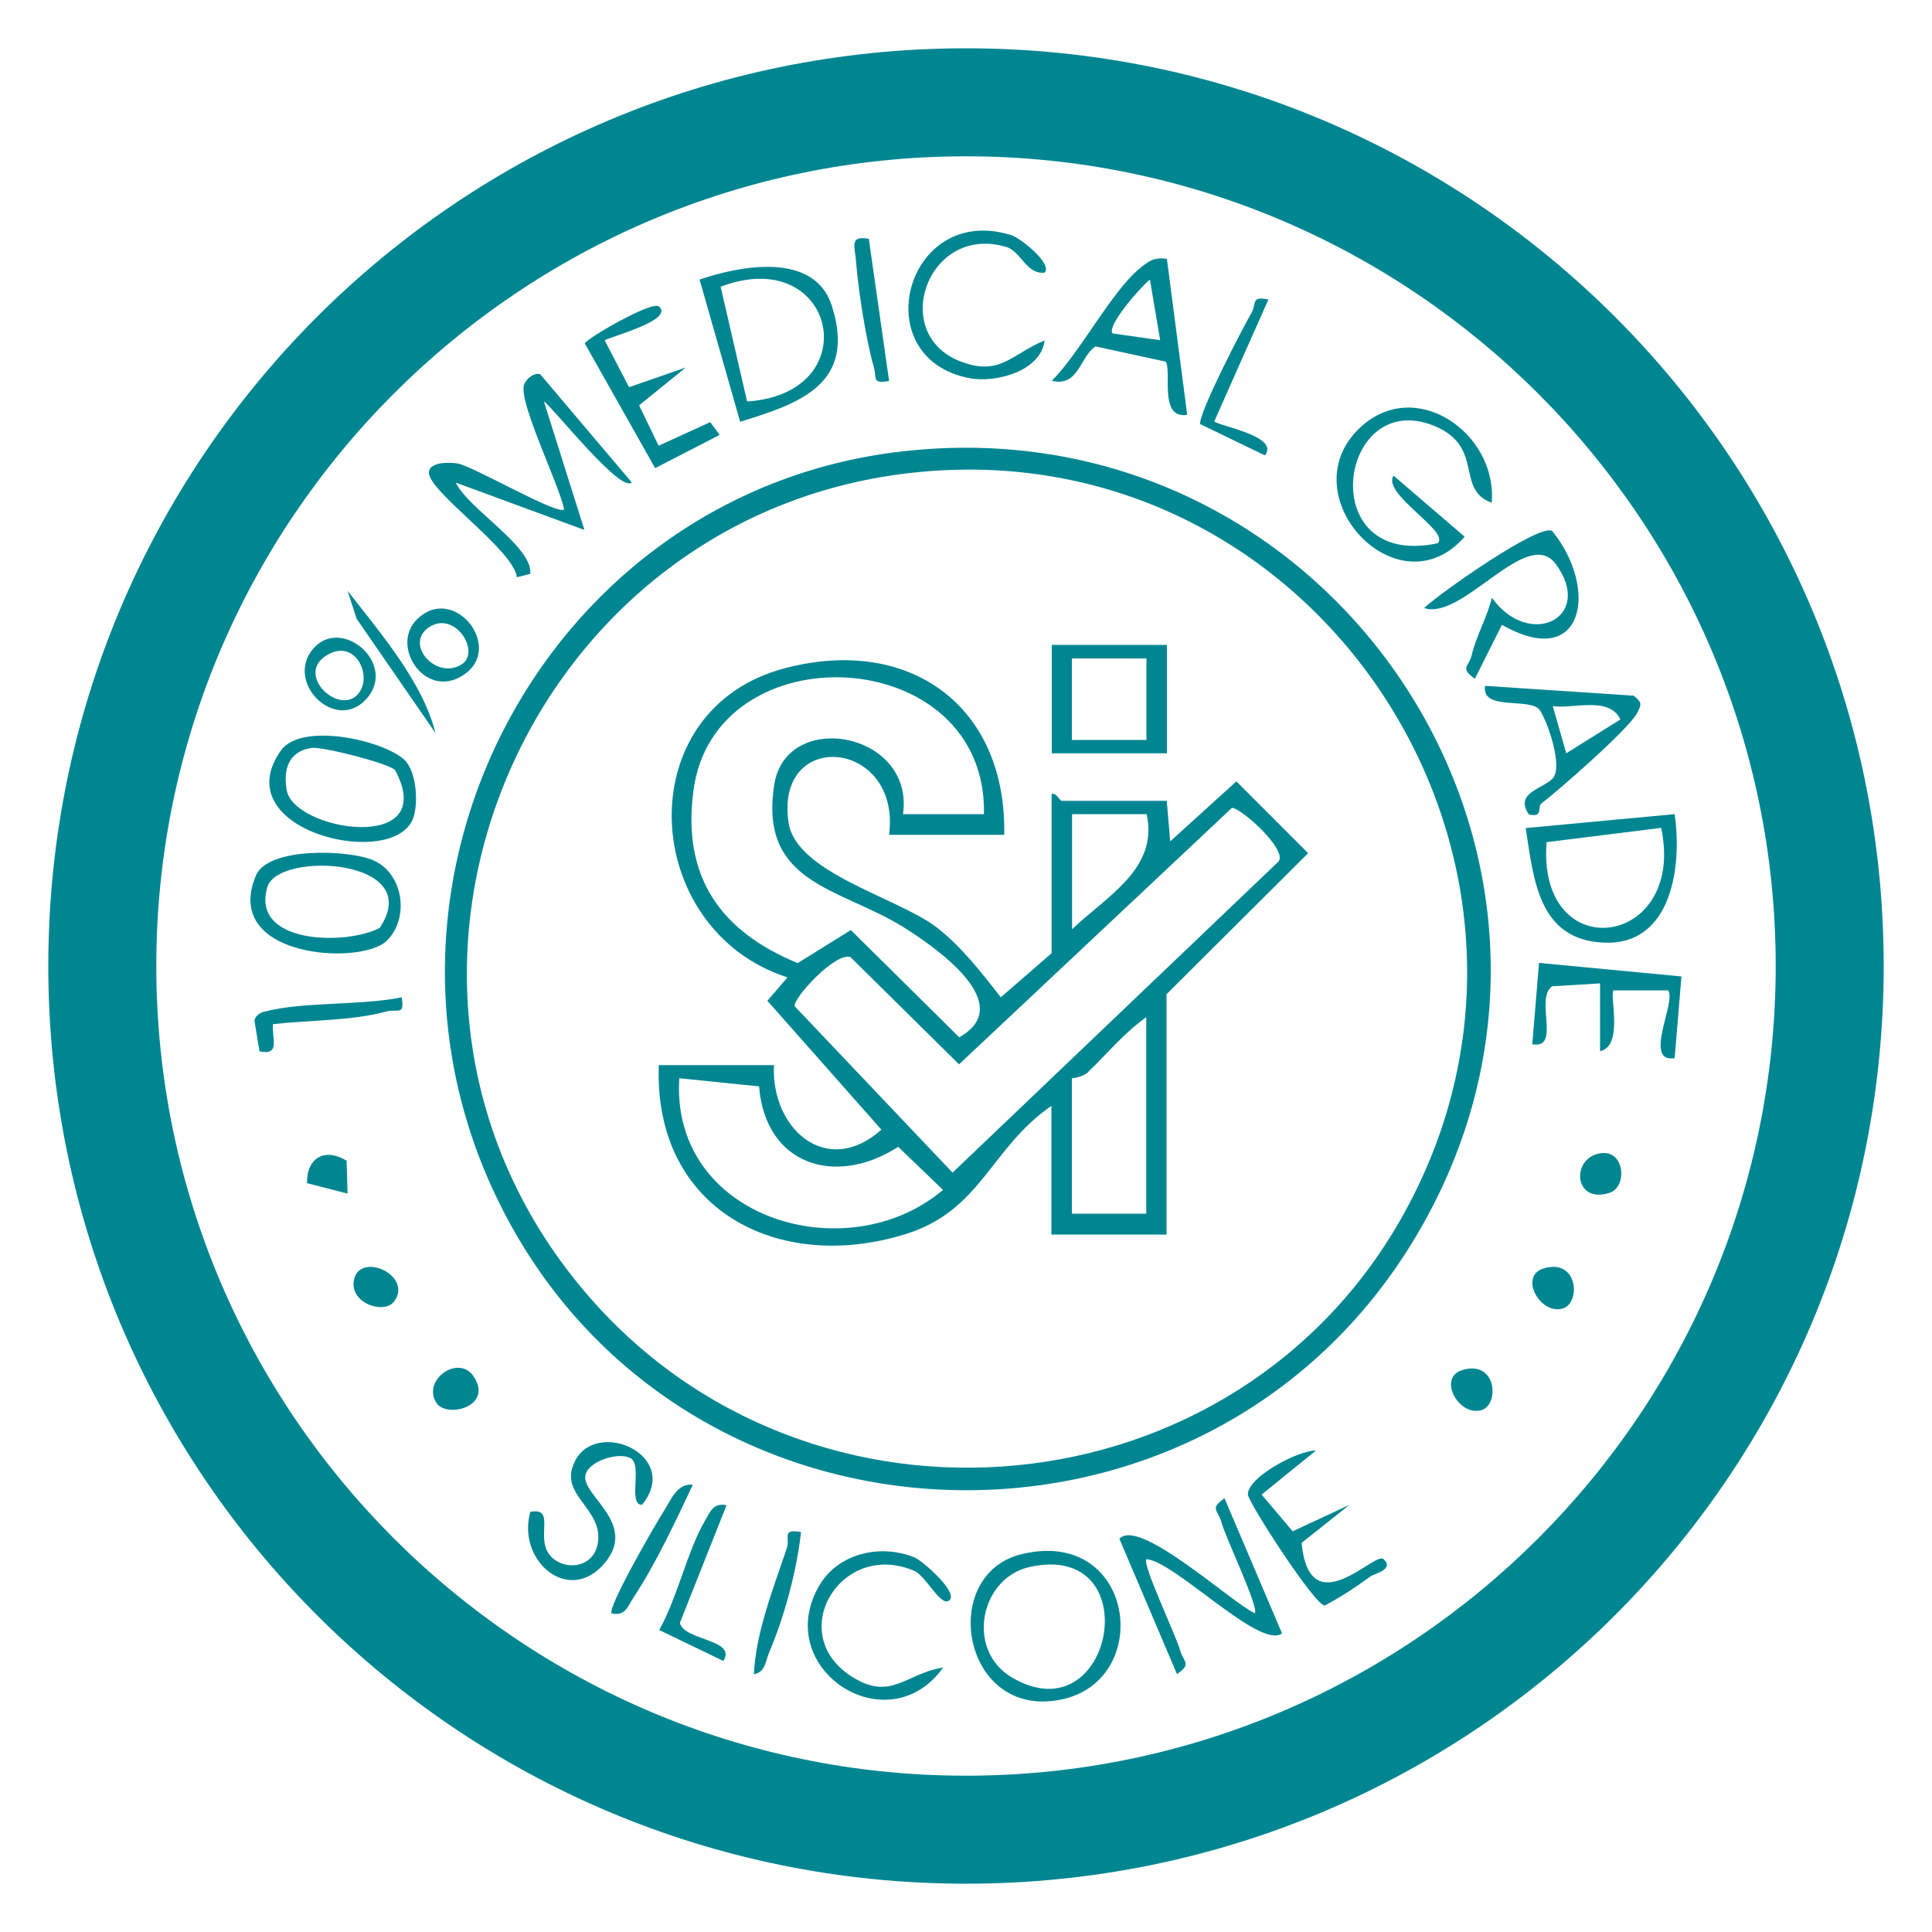 <?xml version="1.0" encoding="UTF-8"?>
<svg id="Layer_1" data-name="Layer 1" xmlns="http://www.w3.org/2000/svg" width="100" height="100" viewBox="0 0 100 100">
  <defs>
    <style>
      .cls-1 {
        fill: #008691;
      }
    </style>
  </defs>
  <path class="cls-1" d="M50,2.5C23.75,2.5,2.5,23.74,2.5,50s21.24,47.5,47.5,47.5,47.5-21.24,47.5-47.5S76.26,2.5,50,2.5ZM50,91.91c-23.11,0-41.91-18.8-41.91-41.91S26.89,8.09,50,8.09s41.91,18.8,41.91,41.91-18.8,41.91-41.91,41.91Z"/>
  <g>
    <path class="cls-1" d="M47.01,23.33c-18.56,1.9-29.42,22.14-21.2,38.87,9.36,19.09,36.61,20.09,47.49,1.78,11.45-19.26-4.12-42.95-26.28-40.65ZM72.72,62.72c-8.64,15.79-30.86,17.84-42.46,4.13-13.61-16.08-3.01-40.84,17.8-42.46,20.36-1.61,34.54,20.31,24.66,38.33Z"/>
    <path class="cls-1" d="M32.7,24.97c-.57.57-4.02-3.81-4.55-4.2l2.1,6.66-6.66-2.45c.66,1.37,3.99,3.31,3.86,4.72l-.7.18c-.13-1.4-4.59-4.44-4.55-5.43.02-.53,1.01-.54,1.49-.46.82.15,5.15,2.68,5.51,2.38-.26-1.3-2.35-5.51-2.08-6.44.08-.28.49-.66.84-.56l4.74,5.6Z"/>
    <path class="cls-1" d="M77.21,26.02c-1.88-.66-.38-2.85-2.89-3.94-5.02-2.17-6.41,7.42.09,6.04.68-.6-2.9-2.55-2.28-3.5l3.68,3.16c-3.43,3.95-9.11-2.12-5.44-5.62,2.87-2.74,7.15.27,6.84,3.86Z"/>
    <path class="cls-1" d="M66.35,84.55c-1.15.83-5.51-3.71-7.01-3.85-.24.25,1.55,3.99,1.75,4.74.16.59.62.67-.17,1.21l-2.98-7c1-1.14,5.81,3.31,7.01,3.85.23-.29-1.54-3.96-1.74-4.74-.16-.59-.62-.67.17-1.21l2.98,7Z"/>
    <path class="cls-1" d="M52.93,80.43c-4.4,1.01-3.15,8.54,1.94,7.55,4.89-.95,3.9-8.91-1.94-7.55ZM52.35,86.81c-2.37-1.42-1.61-5.13.93-5.7,6.21-1.39,4.35,8.85-.93,5.7Z"/>
    <path class="cls-1" d="M86.68,42.14l-7.71.72c.41,2.6.63,5.8,4.06,5.93,3.52.15,4.04-4,3.65-6.64ZM80.05,43.59l5.93-.74c1.33,6.22-6.43,7.27-5.93.74Z"/>
    <path class="cls-1" d="M43.06,15.84c-.89-2.82-4.72-2.1-6.85-1.37l2.1,7.36c3.12-.96,6.02-1.96,4.75-5.99ZM38.67,20.78l-1.37-5.94c5.96-2.26,7.65,5.53,1.37,5.94Z"/>
    <path class="cls-1" d="M80.33,27.47c2.44,2.98,1.67,7.3-2.59,4.87l-1.4,2.79c-.81-.55-.3-.64-.17-1.2.24-1.04.8-1.96,1.05-2.99,1.95,2.71,5.33,1.02,3.31-1.74-1.48-2.02-4.82,2.95-6.82,2.27.84-.79,5.95-4.38,6.62-3.99Z"/>
    <path class="cls-1" d="M21.04,39.44c-.88-1.05-5.42-2.15-6.51-.58-2.95,4.19,6.06,6.26,6.89,3.39.22-.77.13-2.16-.38-2.8ZM14.84,40.9c-.19-1.08.1-2.02,1.3-2.19.55-.07,3.96.79,4.31,1.15,2.34,4.37-5.26,3.15-5.61,1.04Z"/>
    <path class="cls-1" d="M60.4,13.4c-.69-.1-.95.12-1.43.51-1.47,1.23-3.07,4.34-4.53,5.8,1.39.34,1.46-1.26,2.26-1.78l3.64.79c.32.51-.37,2.99,1.11,2.75l-1.05-8.06ZM57.59,17.26c-.34-.37,1.47-2.44,1.93-2.79l.53,3.14-2.45-.35Z"/>
    <path class="cls-1" d="M84.58,36.01l-7.71-.51c-.22,1.33,2.37.57,2.83,1.26.41.6,1.18,2.86.7,3.49-.45.57-2.07.76-1.26,1.91.76.16.42-.39.64-.57.95-.73,4.54-3.87,4.96-4.69.25-.48.23-.55-.18-.89ZM81.07,38.99l-.7-2.44c1.1.15,2.92-.53,3.5.69l-2.8,1.75Z"/>
    <path class="cls-1" d="M19.3,44.52c-1.26-.54-5.42-.69-6.05.79-1.8,4.25,5.37,4.69,6.75,3.4,1.2-1.14.92-3.5-.7-4.19ZM19.65,48.03c-1.72.91-6.7.85-5.81-2.12.55-1.87,8.24-1.49,5.81,2.12Z"/>
    <path class="cls-1" d="M54.08,14.11c-.96.12-1.22-1.1-2-1.33-4.03-1.2-6.07,4.45-2.41,5.91,2.09.83,2.69-.37,4.4-1.07-.2,1.62-2.57,2.2-3.86,1.96-5.48-1.02-3.33-9.11,2.13-7.41.49.15,2.16,1.5,1.73,1.94Z"/>
    <path class="cls-1" d="M87.03,50.56l-.35,4.21c-1.68.26.14-3.01-.35-3.51h-2.81c-.23.23.54,2.88-.7,3.15v-3.51s-2.48.15-2.48.15c-.92.64.48,3.27-1.03,3l.35-4.21,7.36.7Z"/>
    <path class="cls-1" d="M49.17,82.8c-.42.5-1.22-1.22-1.84-1.49-3.78-1.62-6.69,3.19-3.32,5.42,2.09,1.38,2.82-.1,4.81-.42-2.87,4-8.86.09-6.45-4.18.97-1.73,3.18-2.24,4.96-1.52.4.16,2.21,1.74,1.84,2.19Z"/>
    <path class="cls-1" d="M34.1,15.86c.87.71-2.7,1.62-2.8,1.76l1.26,2.42,2.94-1.02-2.42,1.96,1.01,2.09,2.67-1.22.49.66-3.34,1.72-3.64-6.45c.02-.22,3.45-2.21,3.82-1.92Z"/>
    <path class="cls-1" d="M68.1,75.09l-2.8,2.27,1.61,1.9,2.94-1.37-2.48,1.97c.41,4.28,3.78.45,4.23.83.62.53-.48.77-.66.9-.75.55-1.55,1.08-2.37,1.51-.48.05-3.97-5.34-3.98-5.75,0-.9,2.57-2.27,3.51-2.27Z"/>
    <path class="cls-1" d="M32.66,75.49c-.57-.36-2.21.1-2.36.88-.19,1.04,2.71,2.47,1.01,4.52-1.85,2.23-4.58-.1-3.86-2.64,1.36-.25.22,1.36,1.04,2.28.69.77,2.07.64,2.4-.43.53-1.8-1.69-2.56-1.29-4.05.78-2.89,5.82-.85,3.63,1.84-.74,0,.02-2.02-.57-2.4Z"/>
    <path class="cls-1" d="M37.61,77.9l-2.42,6.1c.21.93,2.97.84,2.25,1.97l-3.32-1.6c.94-1.66,1.45-4.09,2.37-5.66.28-.48.43-.94,1.12-.8Z"/>
    <path class="cls-1" d="M65.65,15.51l-2.8,6.3c.18.23,3.42.76,2.62,1.76l-3.35-1.62c-.09-.55,2.19-4.96,2.66-5.76.27-.45-.06-.88.87-.69Z"/>
    <path class="cls-1" d="M20.79,51.61c.17,1-.21.58-.81.75-1.76.48-4,.44-5.85.65-.08.71.42,1.64-.7,1.41l-.26-1.59c.04-.24.26-.4.49-.46,2.02-.54,4.99-.31,7.13-.75Z"/>
    <path class="cls-1" d="M21.58,32.06c-1.45,1.43.55,4.34,2.57,2.76,1.85-1.47-.72-4.6-2.57-2.76ZM23.89,34.39c-1.29.82-2.96-1.01-1.72-1.9,1.36-.96,2.75,1.27,1.72,1.9Z"/>
    <path class="cls-1" d="M35.86,76.85c-.87,1.85-1.96,4.18-3.08,5.85-.3.45-.4.96-1.12.81-.25-.26,2.27-4.63,2.66-5.23s.71-1.53,1.55-1.43Z"/>
    <path class="cls-1" d="M16.31,33.47c-1.74,1.77,1.15,4.64,2.76,2.58,1.36-1.75-1.3-4.04-2.76-2.58ZM18.63,35.79c-.89,1.42-3.45-.83-1.71-1.88,1.43-.86,2.31.95,1.71,1.88Z"/>
    <path class="cls-1" d="M44.97,12.36l1.05,7.36c-.92.16-.62-.15-.8-.76-.39-1.32-.81-4.03-.91-5.42-.05-.74-.38-1.37.65-1.18Z"/>
    <path class="cls-1" d="M41.46,79.3c-.22,2.01-.86,4.38-1.65,6.23-.18.43-.19,1.03-.79,1.13.1-2.17,1.01-4.45,1.71-6.54.18-.54-.31-1,.74-.82Z"/>
    <path class="cls-1" d="M22.54,37.94l-4.08-5.91-.47-1.45c1.68,2.16,3.89,4.72,4.55,7.36Z"/>
    <path class="cls-1" d="M22.58,72.6c-.74-1.18,1.14-2.49,1.91-1.39,1.11,1.58-1.38,2.24-1.91,1.39Z"/>
    <path class="cls-1" d="M17.94,60.08l.05,1.7-2.1-.54c-.02-1.35.96-1.84,2.05-1.16Z"/>
    <path class="cls-1" d="M82.7,59.72c1.4-.36,1.58,1.71.61,2.02-1.8.58-2.01-1.66-.61-2.02Z"/>
    <path class="cls-1" d="M79.88,65.66c1.81-.57,1.96,1.8,1,2.07-1.17.33-2.27-1.67-1-2.07Z"/>
    <path class="cls-1" d="M75.67,70.92c1.81-.57,1.96,1.8,1,2.07-1.17.33-2.27-1.67-1-2.07Z"/>
    <path class="cls-1" d="M20.41,67.35c-.52.73-2.42.08-2.07-1.18.38-1.36,3.02-.15,2.07,1.18Z"/>
    <path class="cls-1" d="M64.02,40.42l-3.45,3.13-.18-2.1h-5.43c-.12,0-.28-.44-.53-.35v8.24l-2.63,2.28c-.96-1.24-2.1-2.7-3.36-3.65-2.04-1.53-7.21-2.79-7.62-5.37-.76-4.94,5.83-4.35,5.2.61h5.96c.12-6.69-4.91-10.29-11.29-8.64-8.22,2.1-7.59,13.55.07,16.02l-1.04,1.21,5.9,6.67c-2.79,2.51-5.72,0-5.56-3.34h-5.96c-.28,7.43,6.12,10.81,12.76,8.75,3.93-1.21,4.41-4.47,7.56-6.64v6.66h5.96v-12.44l7.33-7.3-3.71-3.71ZM55.49,42.14h3.86c.63,2.83-2.09,4.26-3.86,5.96v-5.96ZM35.89,40.94c1.08-8.37,15.22-7.67,15.04,1.2h-4.19c.6-4.26-6.03-5.45-6.66-1.55-.82,5.13,3.31,5.34,6.62,7.36,1.72,1.07,6,4.03,2.95,5.74l-5.61-5.55-2.75,1.71c-3.99-1.64-5.99-4.45-5.4-8.91ZM35.16,55.81l4.13.42c.32,4.06,3.94,5.23,7.2,3.13l2.32,2.23c-4.98,4.21-14.11,1.49-13.65-5.78ZM59.34,62.82h-3.86v-7.01s.57-.04.86-.34c.98-.95,1.87-2.03,2.99-2.82v10.16ZM49.31,60.7l-8.18-8.62c-.07-.44,2.13-2.82,2.89-2.54l5.62,5.55,14.12-13.27c.39-.07,2.89,2.13,2.42,2.77l-16.88,16.11Z"/>
    <path class="cls-1" d="M54.44,33.38v5.61h5.96v-5.61h-5.96ZM59.34,38.3h-3.86v-4.22h3.86v4.22Z"/>
  </g>
</svg>